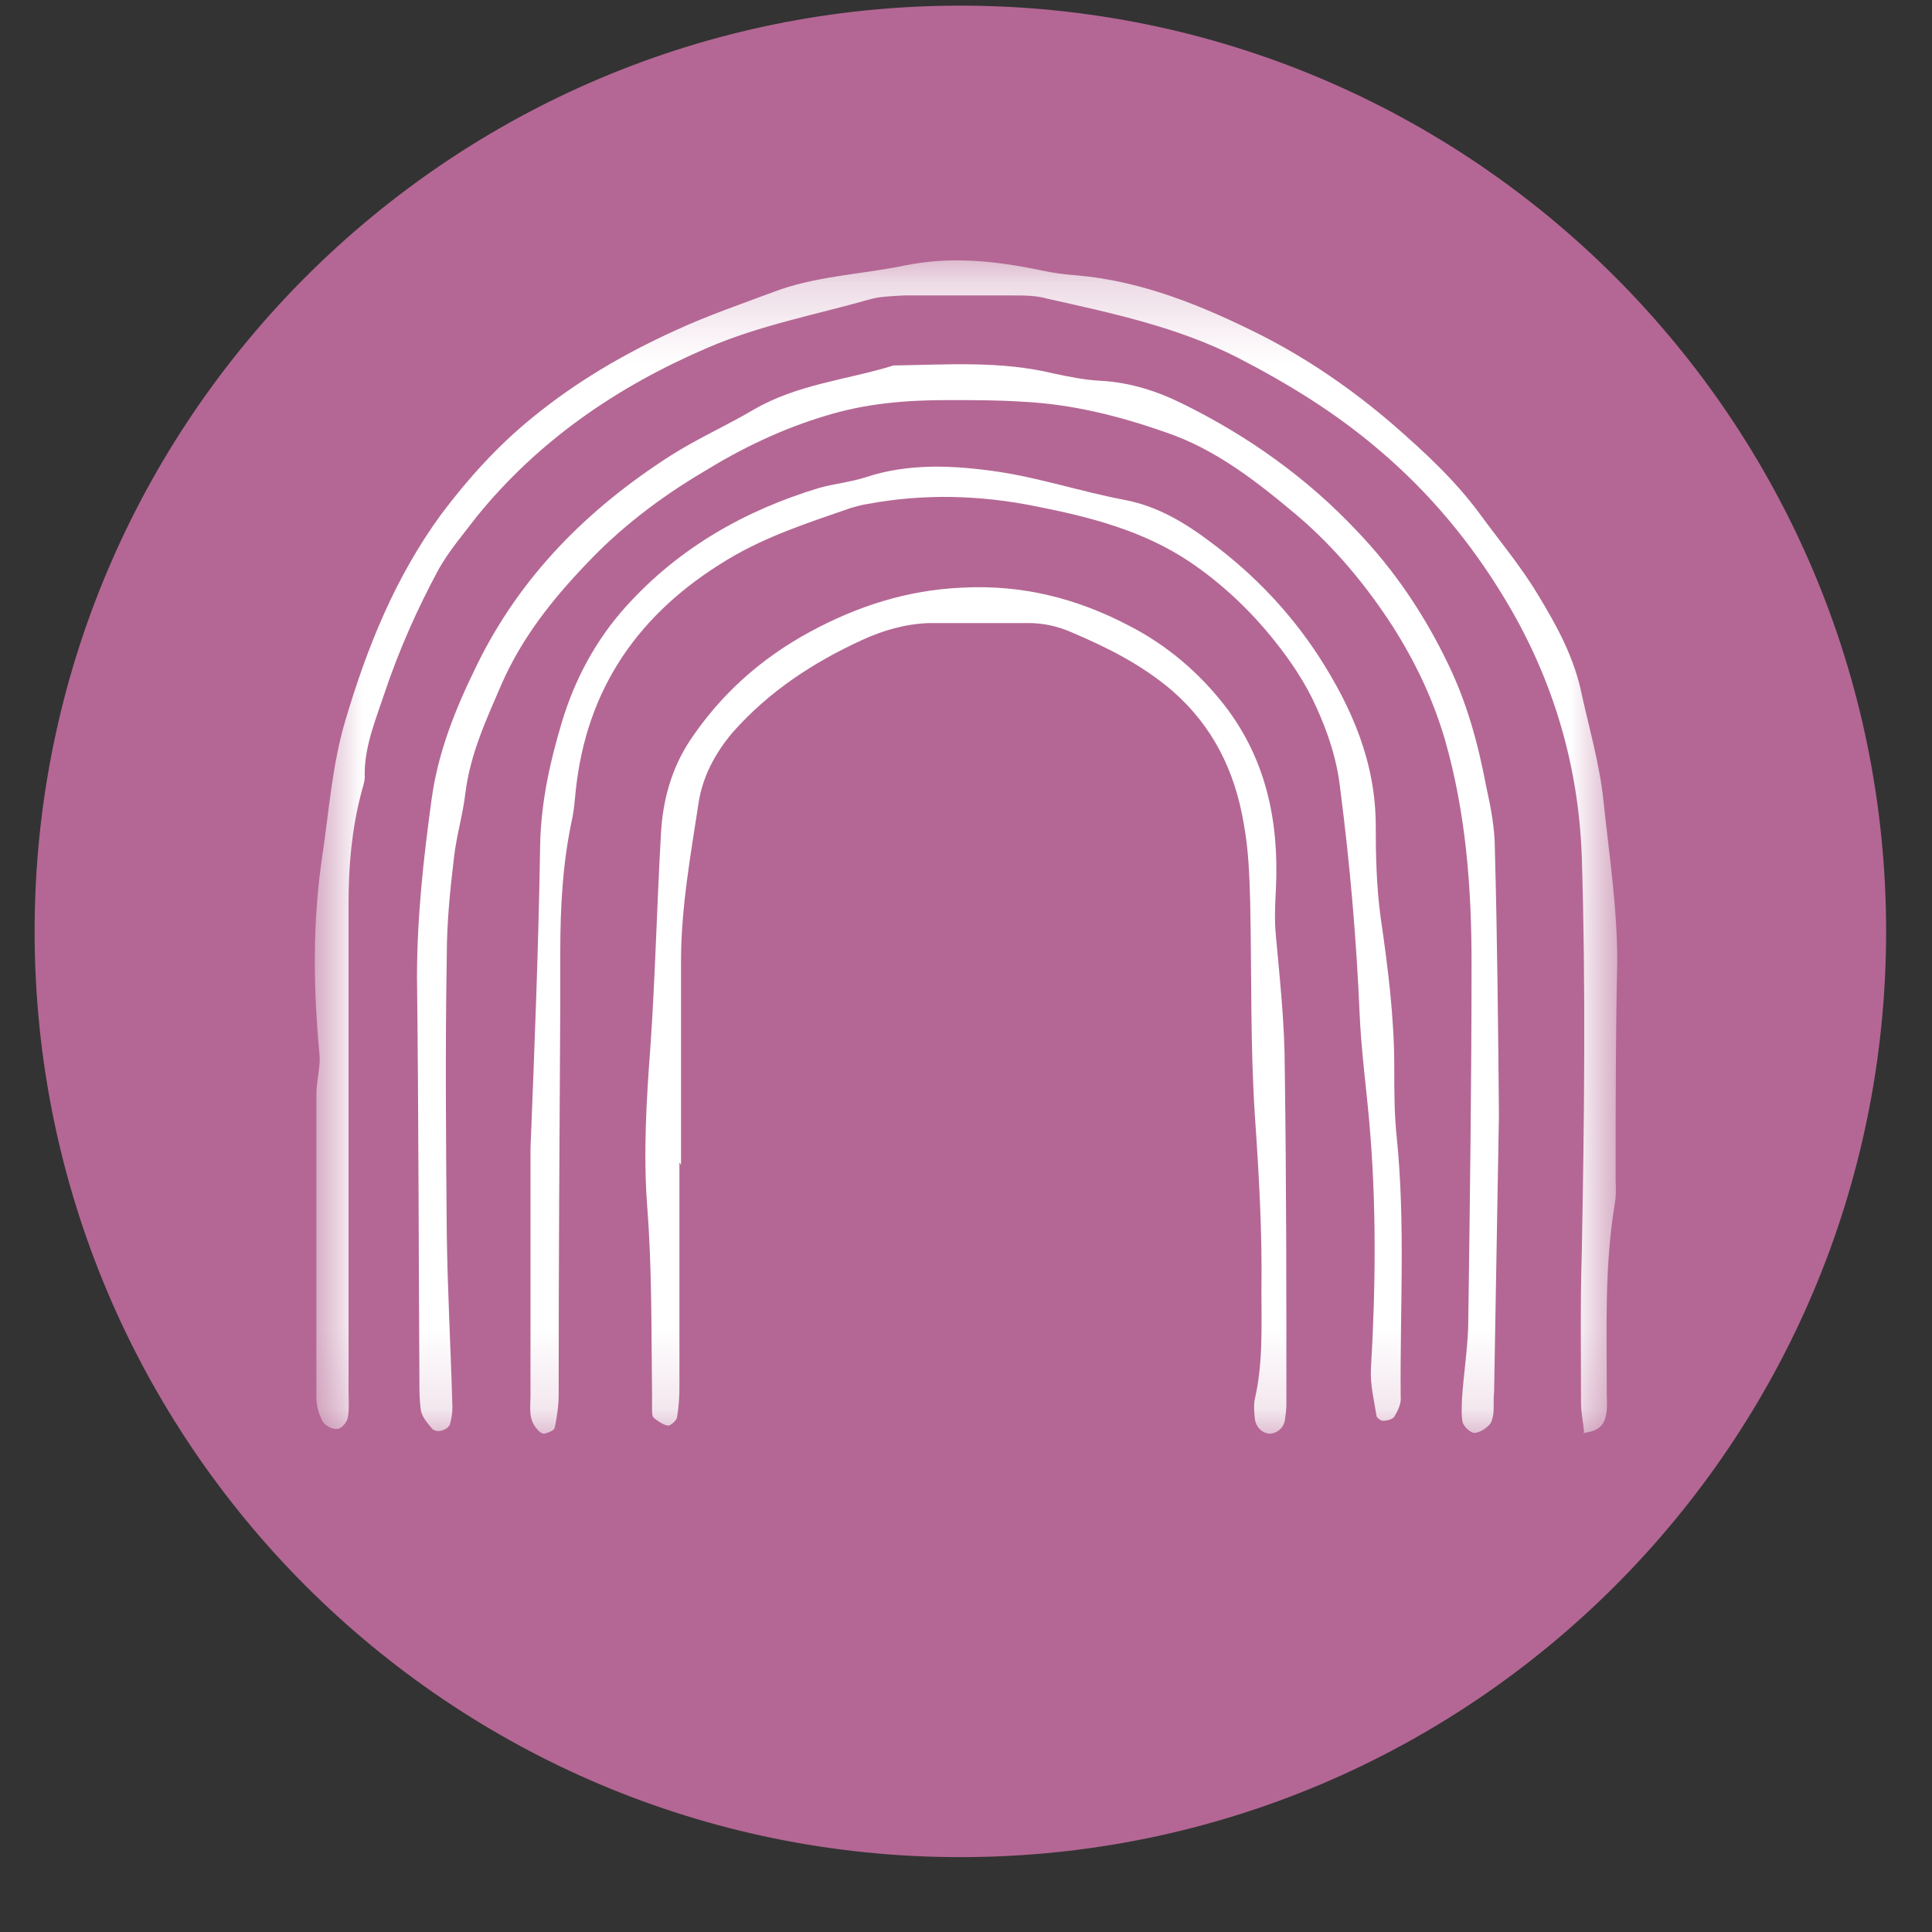 <svg xmlns="http://www.w3.org/2000/svg" fill="none" viewBox="0 0 24 24" height="24" width="24">
<rect x="0" y="0" width="24" height="24" fill="#333333" stroke="none"/>
<path fill="#B46794" d="M11.93 23.07C18.281 23.07 23.43 17.921 23.43 11.57C23.43 5.219 18.281 0.07 11.93 0.07C5.579 0.07 0.43 5.219 0.43 11.57C0.43 17.921 5.579 23.07 11.93 23.07Z"></path>
<mask height="15" width="18" y="3" x="3" maskUnits="userSpaceOnUse" style="mask-type:luminance" id="mask0_1_158">
<path fill="white" d="M20.1 3.24H3.91V17.84H20.1V3.24Z"></path>
</mask>
<g mask="url(#mask0_1_158)">
<path fill="white" d="M19.67 17.8C19.87 17.78 19.93 17.69 19.95 17.58C19.97 17.49 19.96 17.4 19.96 17.31C19.96 16.52 19.93 15.73 20.06 14.95C20.08 14.84 20.07 14.74 20.07 14.63C20.07 13.73 20.07 12.84 20.09 11.94C20.09 11.27 19.99 10.62 19.92 9.96C19.87 9.47 19.73 9.01 19.63 8.54C19.53 8.12 19.32 7.74 19.1 7.38C18.89 7.03 18.62 6.71 18.38 6.38C18.07 5.96 17.69 5.61 17.3 5.27C16.8 4.84 16.25 4.46 15.66 4.16C14.94 3.8 14.19 3.49 13.37 3.42C13.23 3.41 13.08 3.39 12.94 3.36C12.37 3.24 11.81 3.18 11.23 3.3C10.69 3.41 10.12 3.43 9.6 3.63C9.2 3.78 8.79 3.92 8.4 4.1C7.76 4.39 7.16 4.74 6.61 5.19C6.18 5.54 5.81 5.95 5.48 6.39C4.91 7.17 4.56 8.04 4.29 8.95C4.13 9.49 4.09 10.04 4.01 10.59C3.88 11.43 3.89 12.27 3.97 13.11C3.98 13.27 3.93 13.43 3.93 13.59C3.93 14.85 3.93 16.1 3.93 17.36C3.93 17.46 3.96 17.57 4.01 17.66C4.04 17.71 4.13 17.76 4.19 17.75C4.24 17.75 4.31 17.67 4.32 17.61C4.34 17.51 4.33 17.4 4.33 17.29C4.33 15.26 4.33 13.23 4.33 11.21C4.33 10.76 4.37 10.31 4.48 9.88C4.5 9.79 4.54 9.7 4.53 9.62C4.53 9.27 4.66 8.96 4.77 8.63C4.95 8.09 5.18 7.57 5.45 7.07C5.58 6.84 5.76 6.63 5.92 6.42C6.69 5.47 7.67 4.8 8.79 4.32C9.44 4.04 10.13 3.91 10.8 3.72C10.94 3.68 11.08 3.68 11.23 3.67C11.68 3.67 12.13 3.67 12.58 3.67C12.72 3.67 12.87 3.67 13.01 3.71C13.81 3.89 14.62 4.06 15.37 4.44C15.99 4.76 16.58 5.12 17.12 5.58C17.76 6.12 18.28 6.75 18.7 7.45C19.29 8.43 19.61 9.5 19.65 10.65C19.7 12.28 19.68 13.92 19.65 15.55C19.63 16.18 19.64 16.81 19.64 17.43C19.64 17.55 19.67 17.67 19.68 17.82L19.67 17.8Z"></path>
<path fill="white" d="M18.62 13.81C18.61 12.75 18.6 11.66 18.57 10.56C18.57 10.29 18.52 10.03 18.46 9.76C18.36 9.23 18.22 8.72 17.98 8.23C17.69 7.63 17.32 7.08 16.86 6.6C16.24 5.94 15.51 5.42 14.7 5.02C14.38 4.86 14.04 4.75 13.67 4.73C13.47 4.72 13.28 4.68 13.09 4.64C12.43 4.48 11.77 4.53 11.1 4.54C10.52 4.72 9.91 4.77 9.36 5.09C9.02 5.29 8.66 5.45 8.33 5.66C7.3 6.32 6.46 7.16 5.92 8.27C5.66 8.8 5.44 9.34 5.36 9.94C5.26 10.67 5.18 11.4 5.18 12.14C5.2 13.81 5.2 15.48 5.21 17.15C5.21 17.28 5.21 17.4 5.23 17.53C5.25 17.61 5.31 17.68 5.37 17.75C5.43 17.81 5.57 17.76 5.59 17.69C5.61 17.62 5.62 17.55 5.62 17.48C5.6 16.76 5.56 16.05 5.55 15.33C5.54 14.18 5.53 13.03 5.55 11.88C5.55 11.47 5.59 11.06 5.64 10.65C5.67 10.38 5.75 10.12 5.78 9.86C5.84 9.37 6.04 8.94 6.23 8.5C6.48 7.93 6.85 7.46 7.27 7.02C7.7 6.56 8.2 6.18 8.74 5.86C9.21 5.57 9.71 5.33 10.24 5.17C10.75 5.01 11.26 4.97 11.78 4.97C12.09 4.97 12.39 4.97 12.7 4.99C13.32 5.02 13.91 5.17 14.48 5.37C15.1 5.58 15.61 5.98 16.11 6.4C16.58 6.8 16.97 7.27 17.3 7.78C17.58 8.22 17.8 8.68 17.95 9.19C18.21 10.1 18.28 11.02 18.28 11.96C18.28 13.43 18.26 14.91 18.24 16.38C18.24 16.72 18.18 17.06 18.16 17.4C18.16 17.49 18.15 17.58 18.17 17.67C18.19 17.73 18.26 17.79 18.31 17.8C18.37 17.8 18.44 17.76 18.49 17.71C18.53 17.68 18.54 17.62 18.55 17.57C18.56 17.48 18.55 17.39 18.56 17.3C18.58 16.17 18.6 15.04 18.62 13.87V13.81Z"></path>
<path fill="white" d="M6.59 14.27V17.34C6.59 17.48 6.56 17.63 6.67 17.75C6.69 17.78 6.73 17.81 6.76 17.81C6.81 17.8 6.88 17.77 6.89 17.74C6.92 17.6 6.94 17.46 6.94 17.32C6.94 15.7 6.95 14.09 6.96 12.47C6.96 12.25 6.96 12.04 6.96 11.82C6.96 11.26 6.99 10.71 7.11 10.16C7.13 10.06 7.14 9.95 7.15 9.84C7.28 8.55 7.94 7.61 9.04 6.95C9.52 6.66 10.05 6.49 10.57 6.31C10.64 6.29 10.71 6.27 10.78 6.26C11.48 6.13 12.18 6.15 12.87 6.29C13.53 6.42 14.2 6.59 14.78 6.98C15.18 7.25 15.54 7.59 15.84 7.97C16.04 8.22 16.22 8.49 16.35 8.78C16.5 9.11 16.61 9.44 16.65 9.81C16.77 10.74 16.85 11.66 16.89 12.6C16.91 13.05 16.97 13.49 17.01 13.94C17.1 14.96 17.09 15.98 17.03 17.01C17.02 17.2 17.07 17.4 17.1 17.59C17.1 17.61 17.15 17.65 17.18 17.65C17.23 17.65 17.3 17.63 17.32 17.6C17.36 17.53 17.41 17.44 17.4 17.35C17.39 16.27 17.46 15.2 17.35 14.12C17.32 13.84 17.32 13.55 17.32 13.26C17.32 12.63 17.24 12.01 17.15 11.39C17.1 11.02 17.09 10.64 17.09 10.26C17.09 9.48 16.8 8.8 16.38 8.15C16.02 7.6 15.58 7.14 15.06 6.75C14.73 6.5 14.39 6.29 13.97 6.21C13.44 6.11 12.93 5.94 12.4 5.86C11.85 5.78 11.29 5.75 10.75 5.93C10.56 5.99 10.36 6.01 10.18 6.06C9.25 6.34 8.43 6.81 7.78 7.53C7.4 7.95 7.14 8.44 6.98 8.97C6.83 9.47 6.72 9.97 6.71 10.5C6.69 11.76 6.64 13.01 6.59 14.27Z"></path>
<path fill="white" d="M8.46 14.47C8.46 13.63 8.46 12.78 8.46 11.94C8.46 11.27 8.58 10.62 8.68 9.96C8.73 9.65 8.88 9.36 9.1 9.1C9.55 8.59 10.1 8.23 10.71 7.95C10.97 7.83 11.25 7.75 11.54 7.74C11.95 7.74 12.37 7.74 12.78 7.74C12.96 7.74 13.14 7.78 13.3 7.85C13.75 8.04 14.17 8.25 14.55 8.57C15.07 9.02 15.34 9.58 15.45 10.23C15.51 10.55 15.52 10.87 15.53 11.19C15.55 12.09 15.53 12.99 15.59 13.88C15.64 14.6 15.68 15.31 15.67 16.03C15.67 16.48 15.69 16.93 15.59 17.37C15.57 17.45 15.58 17.55 15.59 17.64C15.61 17.73 15.67 17.8 15.77 17.81C15.85 17.81 15.94 17.75 15.96 17.65C15.97 17.58 15.98 17.51 15.98 17.44C15.98 16.06 15.98 14.67 15.96 13.29C15.96 12.73 15.9 12.18 15.85 11.63C15.83 11.43 15.84 11.24 15.85 11.04C15.89 10.21 15.73 9.43 15.21 8.76C14.89 8.35 14.49 8.01 14.02 7.77C13.37 7.43 12.69 7.26 11.95 7.3C11.27 7.33 10.65 7.53 10.06 7.85C9.45 8.18 8.95 8.63 8.57 9.2C8.34 9.55 8.23 9.95 8.21 10.37C8.16 11.25 8.14 12.13 8.08 13C8.03 13.66 7.99 14.33 8.04 14.99C8.1 15.76 8.09 16.53 8.1 17.3C8.1 17.37 8.1 17.44 8.1 17.52C8.1 17.55 8.1 17.6 8.13 17.62C8.18 17.66 8.24 17.7 8.3 17.71C8.33 17.71 8.4 17.65 8.41 17.61C8.43 17.49 8.44 17.36 8.44 17.24C8.44 16.77 8.44 16.31 8.44 15.84C8.44 15.37 8.44 14.91 8.44 14.44L8.46 14.47Z"></path>
</g>
</svg>
